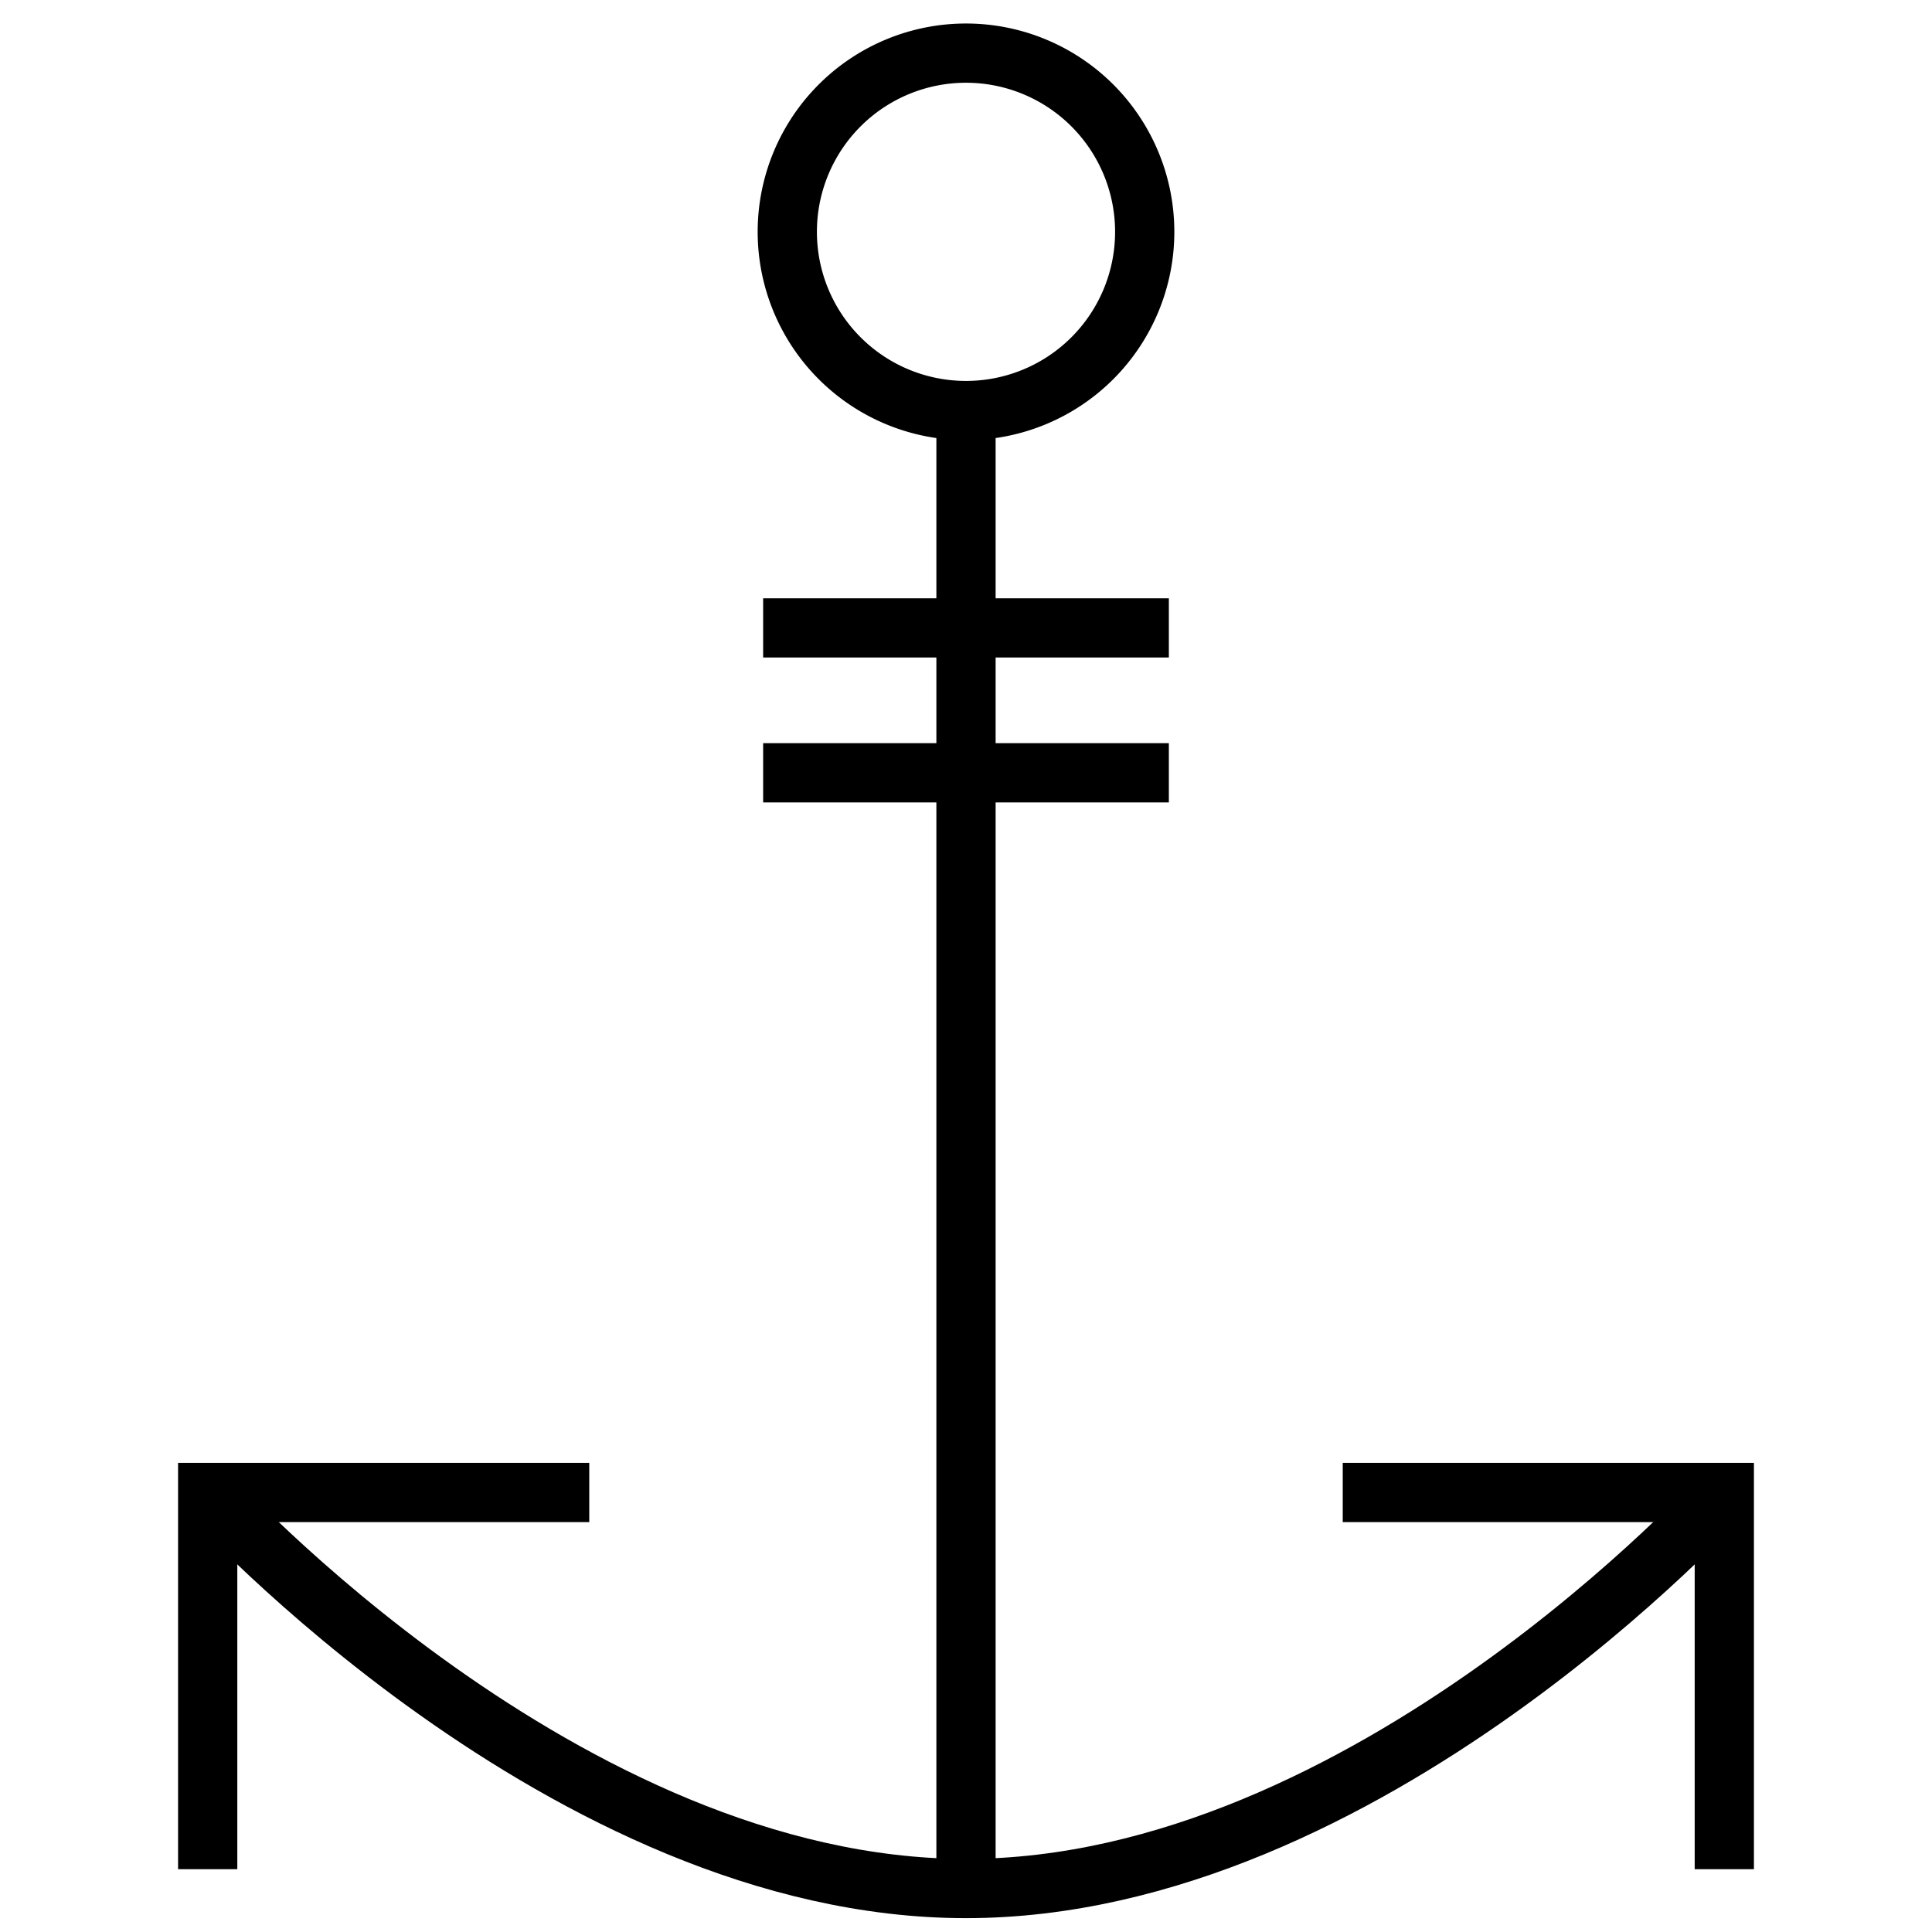 <svg version="1.1" id="レイヤー_1" xmlns="http://www.w3.org/2000/svg" x="0" y="0" viewBox="0 0 400 400" style="enable-background:new 0 0 400 400" xml:space="preserve"><style>.st0{fill:none;stroke:#000;stroke-width:12.265}</style><path class="st0" d="M43 309s74 82 157 82 157-82 157-82"/><path class="st0" d="M122 309H43v78M357 387v-78h-79M200 85v306M237 48a37 37 0 1 1-74 0 37 37 0 0 1 74 0zM158 130h84M158 160h84"/></svg>